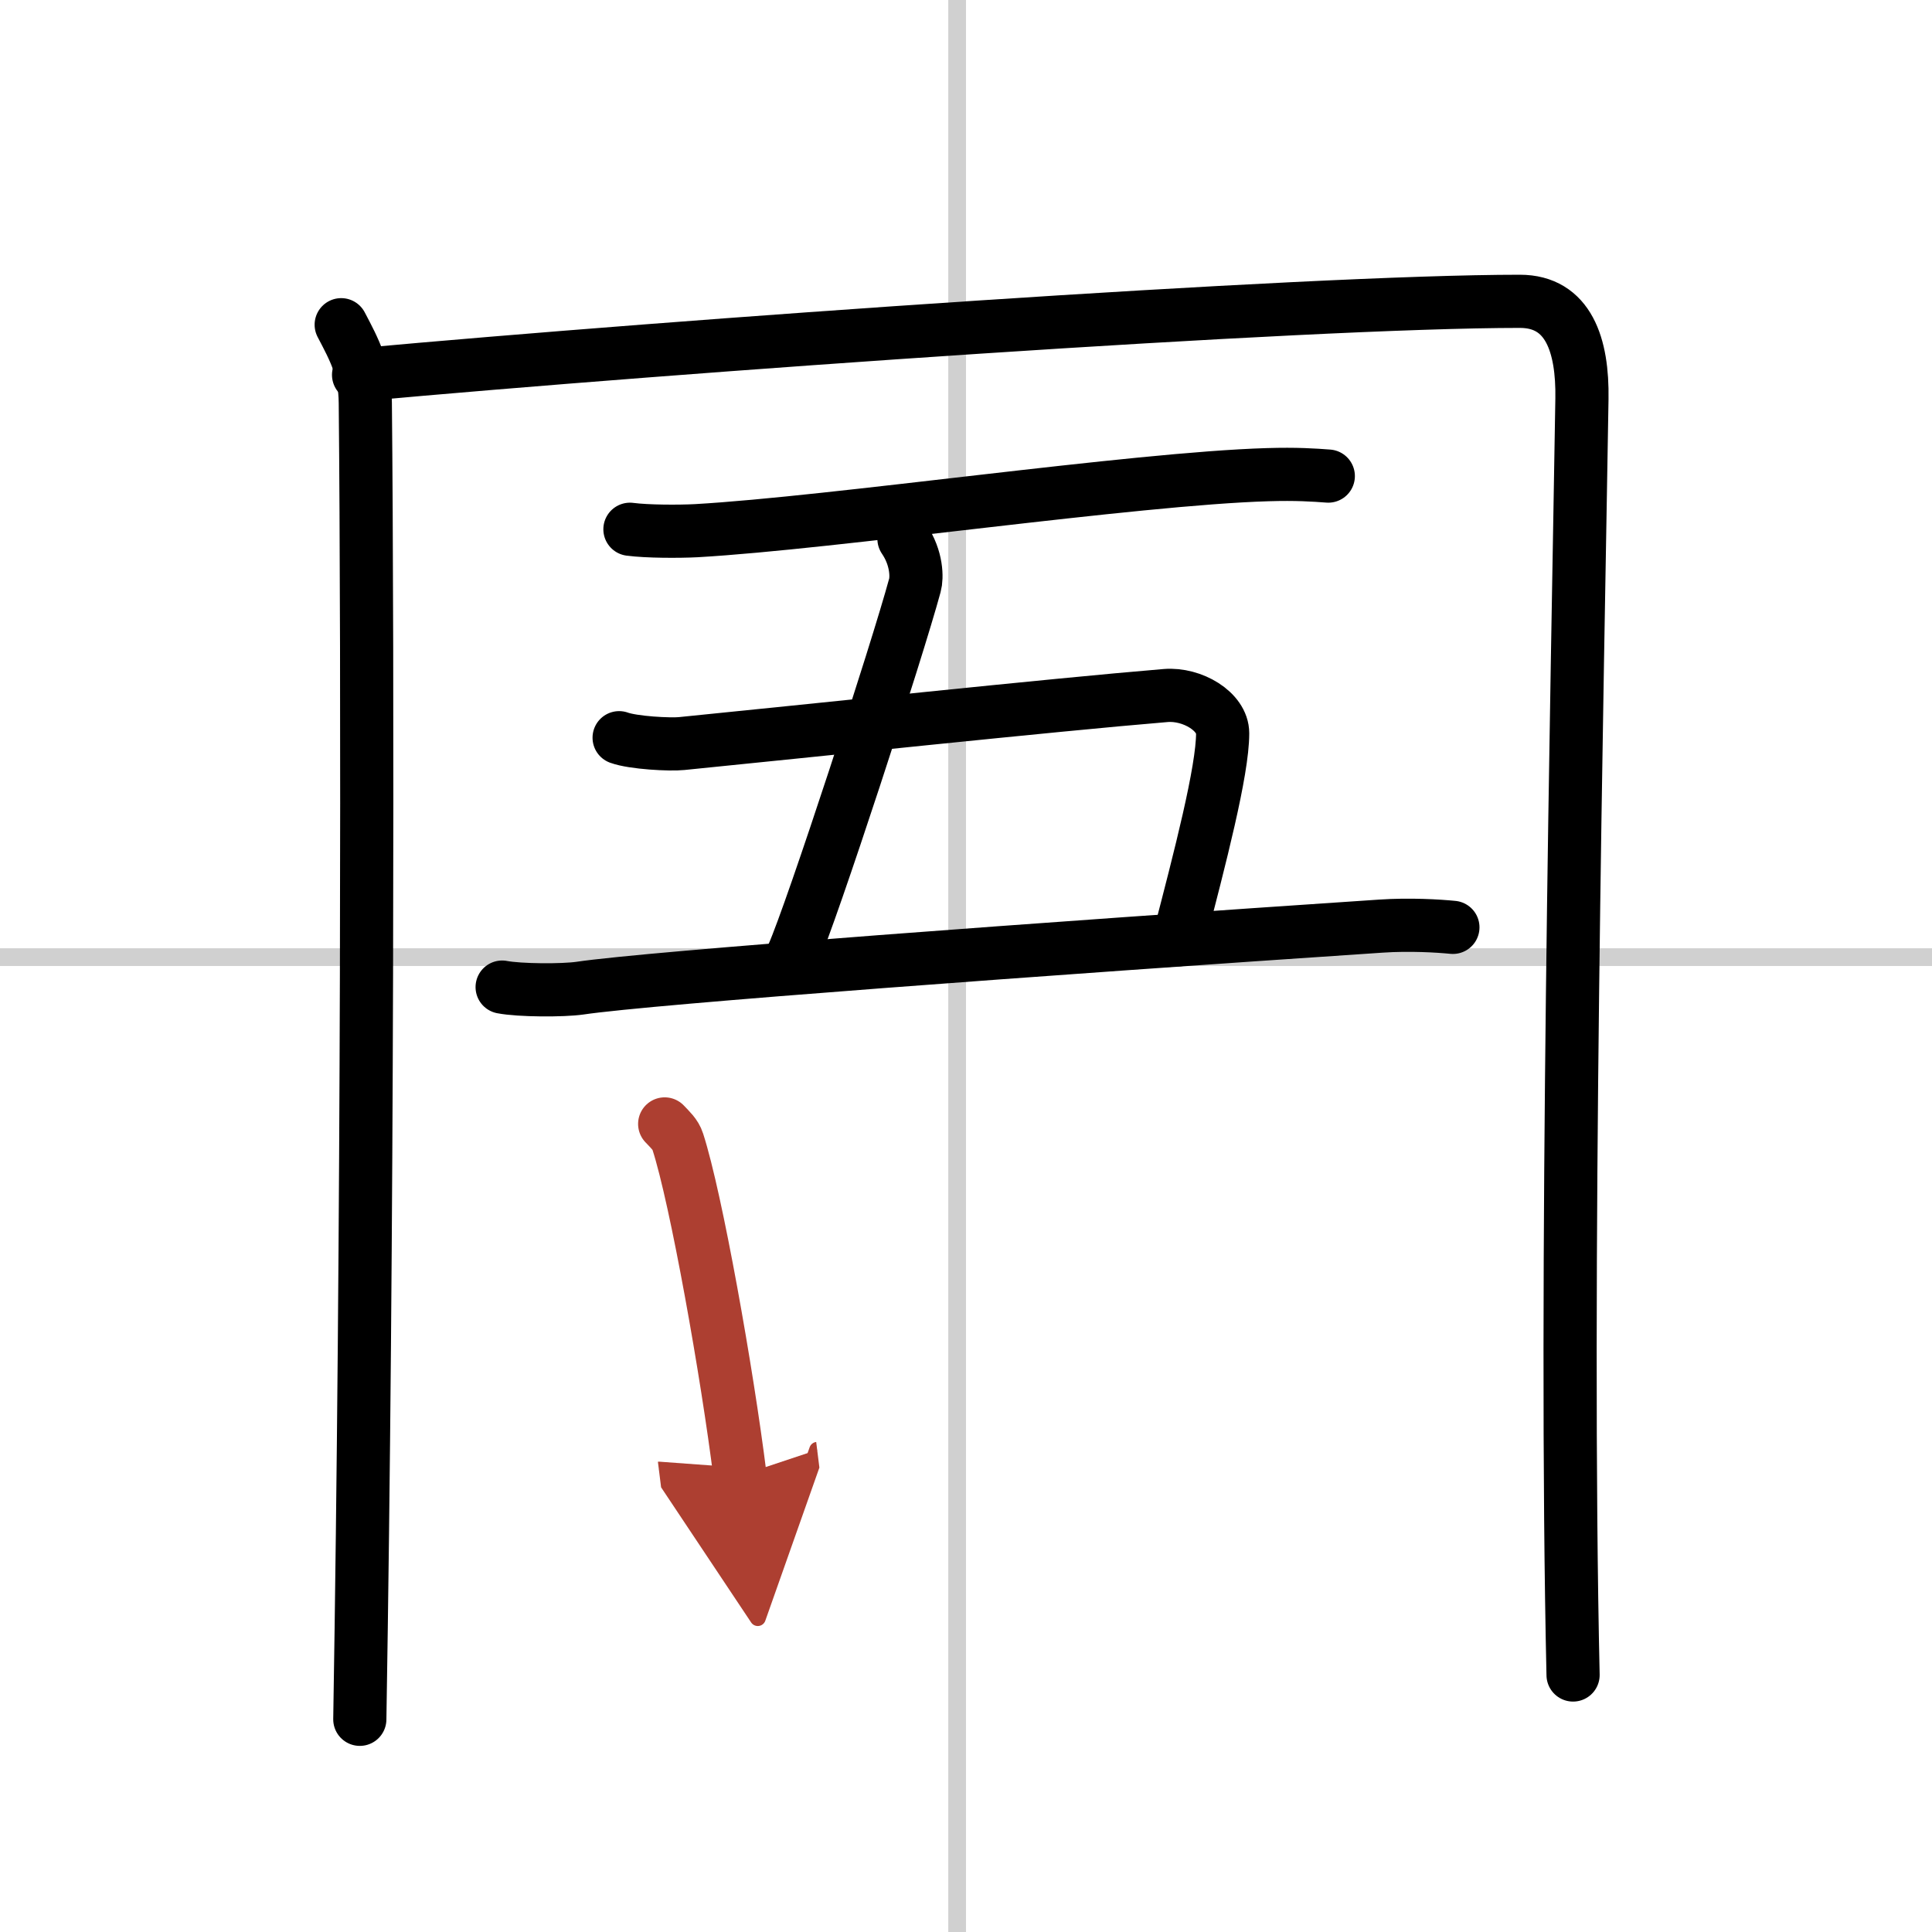 <svg width="400" height="400" viewBox="0 0 109 109" xmlns="http://www.w3.org/2000/svg"><defs><marker id="a" markerWidth="4" orient="auto" refX="1" refY="5" viewBox="0 0 10 10"><polyline points="0 0 10 5 0 10 1 5" fill="#ad3f31" stroke="#ad3f31"/></marker></defs><g fill="none" stroke="#000" stroke-linecap="round" stroke-linejoin="round" stroke-width="3"><rect width="100%" height="100%" fill="#fff" stroke="#fff"/><line x1="54" x2="54" y2="109" stroke="#d0d0d0" stroke-width="1"/><line x2="109" y1="54" y2="54" stroke="#d0d0d0" stroke-width="1"/><path d="M19.25,18.32c0.75,1.43,1.34,2.51,1.36,4.41C20.75,37,20.75,69.75,20.3,97"/><path d="M20.23,21.15C38.25,19.5,73.68,17,85.75,17c2.75,0,3.55,2.49,3.5,5.5c-0.25,15.75-1,49.75-0.5,72"/><path d="M35.54,29.86c0.98,0.13,2.78,0.13,3.74,0.08C47,29.5,64,27,71.52,26.78c1.63-0.05,2.61,0.02,3.42,0.08"/><path d="m51 30.4c0.75 1.1 0.73 2.22 0.62 2.61-1 3.7-5.81 18.44-6.89 20.87"/><path d="m34.93 41.62c0.79 0.29 2.89 0.4 3.53 0.33 7.05-0.7 20.8-2.17 27.31-2.71 1.5-0.12 3.21 0.9 3.21 2.13 0 2.12-1.27 7-2.48 11.65"/><path d="m28.33 55.69c0.98 0.19 3.42 0.2 4.39 0.06 3.96-0.59 26.33-2.24 45.19-3.5 1.63-0.11 3.25-0.01 4.06 0.07"/><path d="m37.5 63.41c0.3 0.32 0.61 0.59 0.74 1 1.04 3.21 2.79 13.07 3.51 18.84" marker-end="url(#a)" stroke="#ad3f31"/></g></svg>
